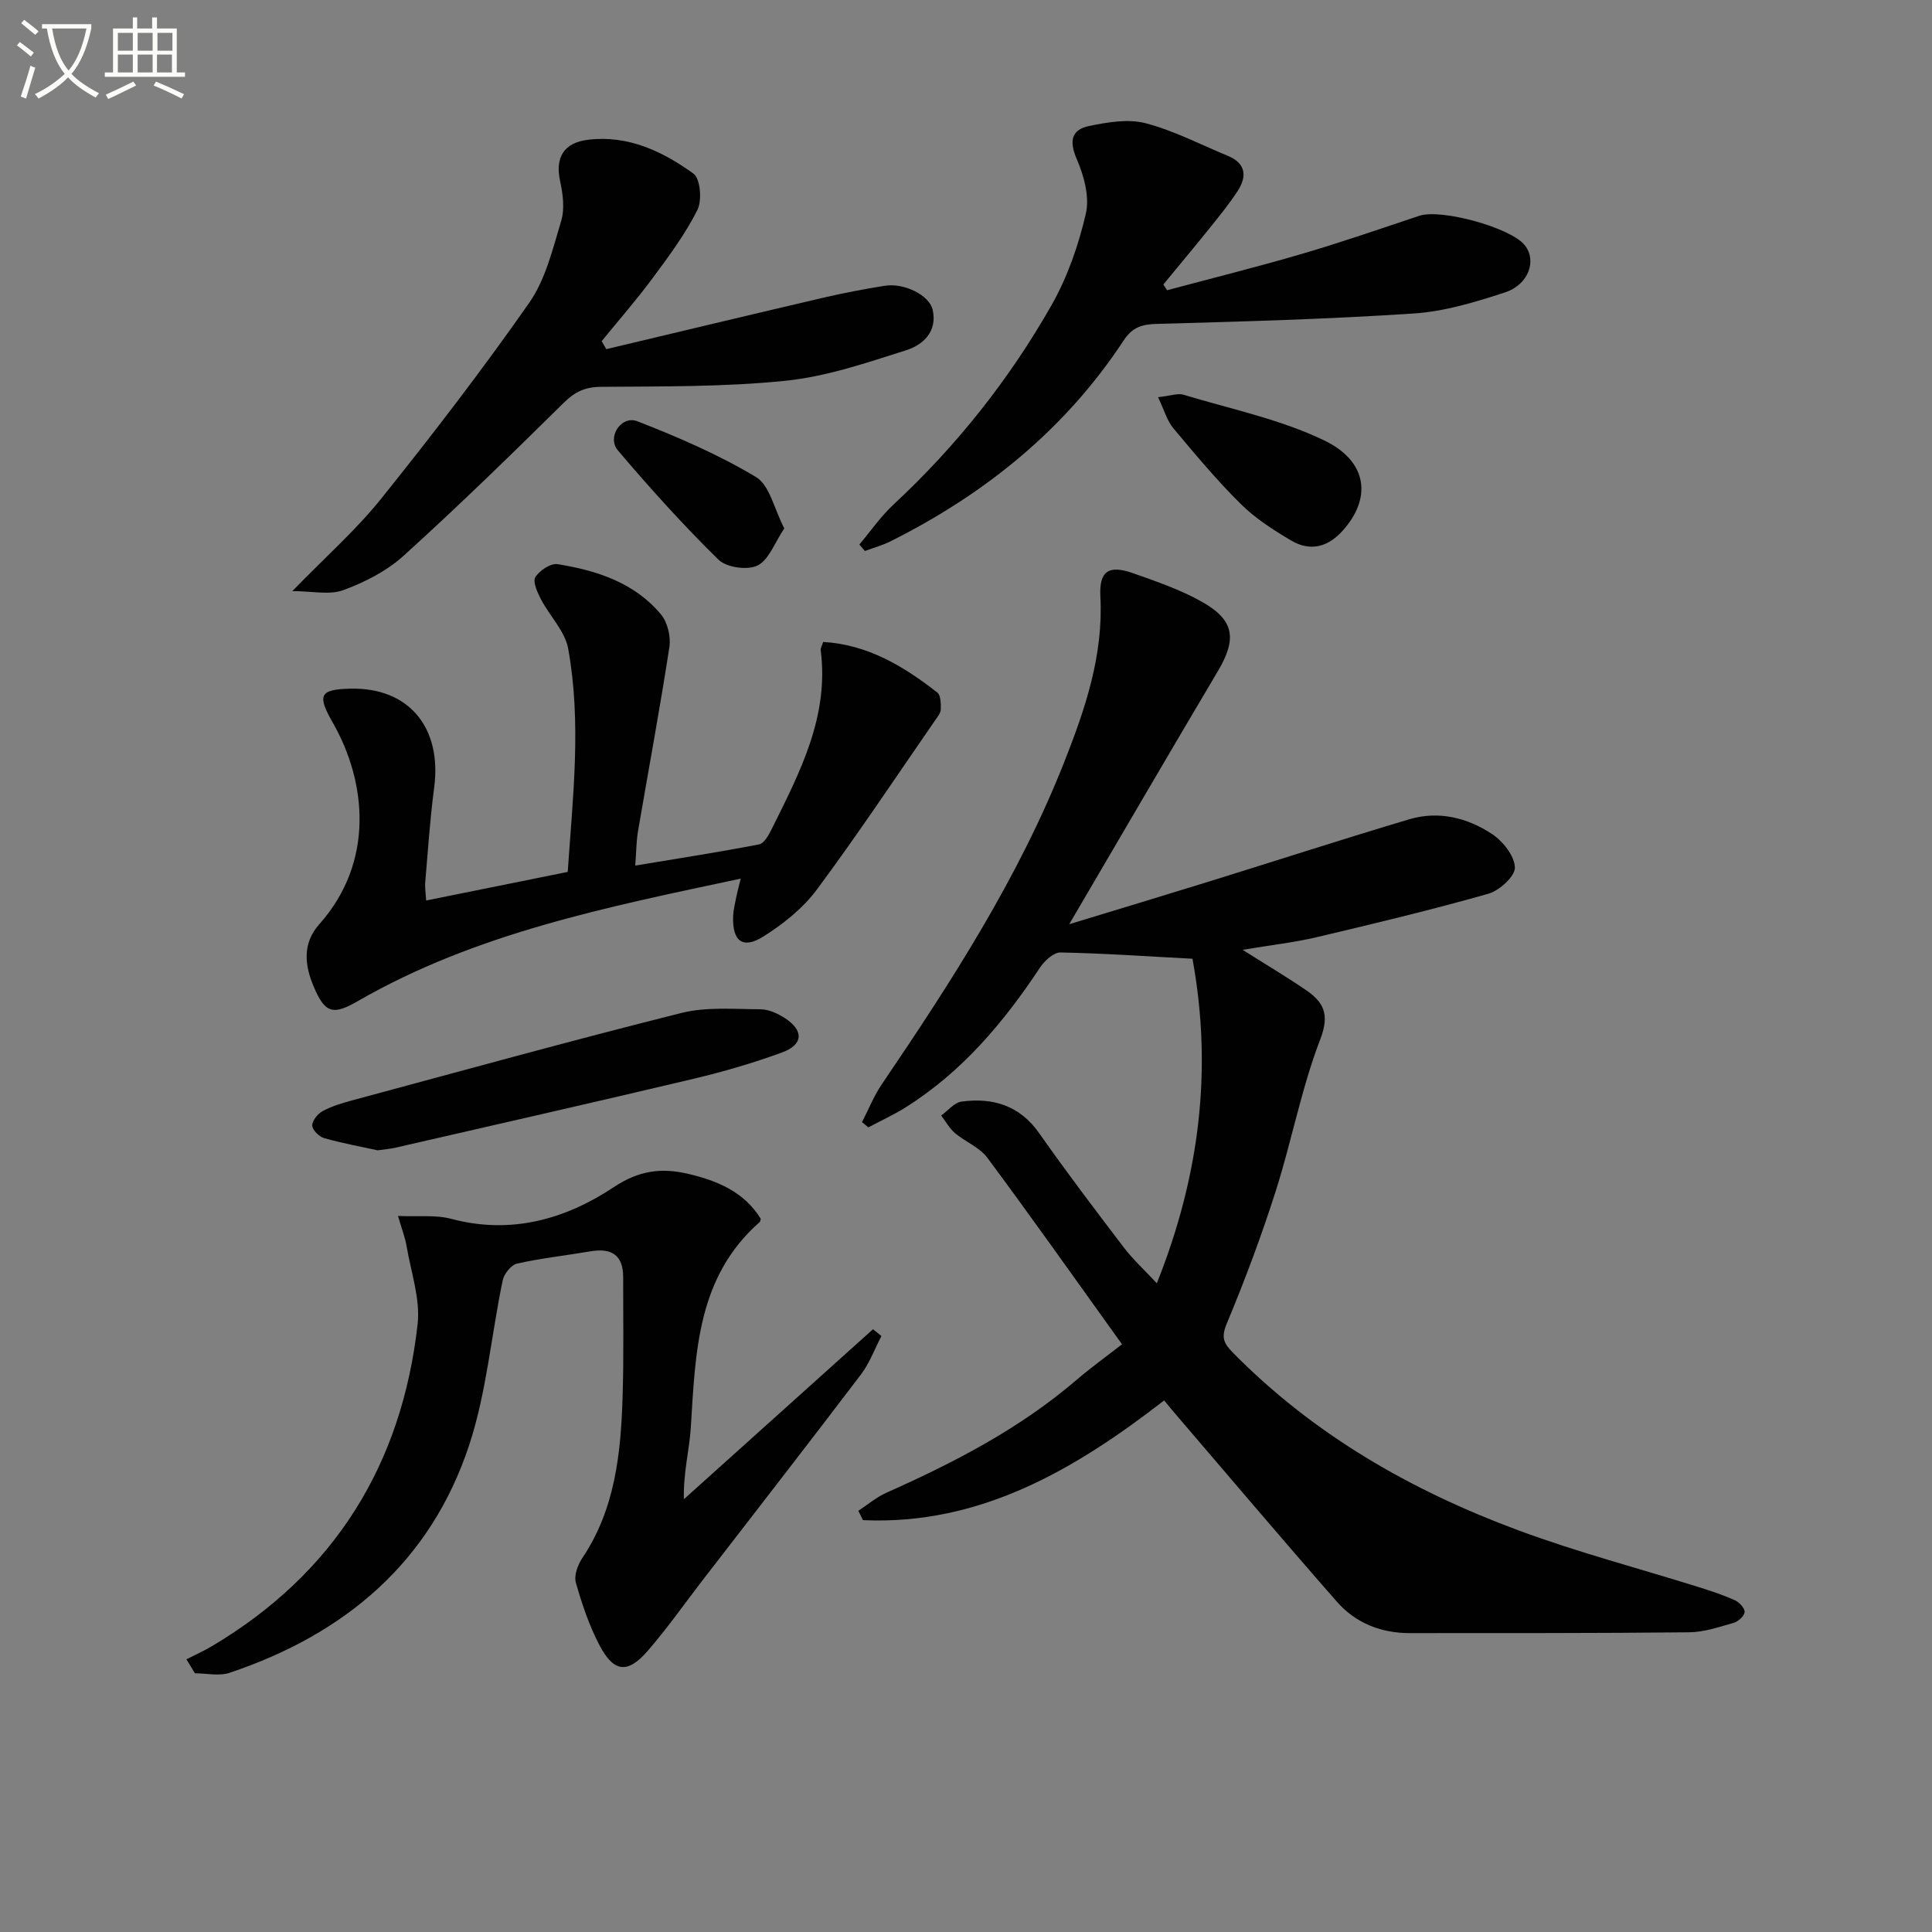 <svg enable-background="new 0 0 400 400" viewBox="0 0 400 400" xmlns="http://www.w3.org/2000/svg"><rect x="0" y="0" width="400" height="400" fill="#808080" stroke="none"/><path d="m6.4 11.7c-1-.8-1.9-1.6-2.9-2.3l.6-.7c.9.7 1.9 1.4 2.9 2.2zm-2.1 8.3c.7-2.1 1.4-4.2 2-6.4.2.1.6.3 1 .4-.7 2.3-1.3 4.4-1.9 6.4zm3-12.8c-1.1-.9-2.1-1.7-2.9-2.4l.6-.7c1 .8 2 1.5 3 2.4zm1.4-1.3v-.9h10.2v.9c-.9 4.2-2.3 7.3-4.1 9.4 1.3 1.4 3.2 2.7 5.7 4-.2.2-.4.5-.7.9-2.5-1.4-4.4-2.7-5.7-4.2-1.4 1.5-3.5 3-6.1 4.4 0 0 0 0-.1-.1-.3-.4-.5-.7-.7-.8 2.7-1.3 4.7-2.8 6.2-4.2-1.8-2.2-3-5.3-3.7-9.4zm9.2 0h-7.1c.6 3.8 1.7 6.7 3.4 8.7 1.7-2 2.9-4.8 3.7-8.7z" fill="#fbfcfa"/><path d="m31.6 3.6h.9v2.3h4.1v9.1h1.7v.9h-16.6v-.9h1.7v-9.1h4.1v-2.3h.9v2.3h3.1v-2.3zm-4 13.3.6.8c-1.9.9-3.8 1.9-5.8 2.8-.2-.3-.3-.6-.5-.9 2-.9 3.9-1.8 5.7-2.7zm-3.2-10.1v3.7h3.1v-3.7zm0 4.5v3.7h3.1v-3.7zm4.1-4.5v3.7h3.1v-3.7zm0 4.5v3.7h3.1v-3.7zm9.1 9.1c-2.1-1.1-4.1-2-5.8-2.7l.5-.8c2.2.9 4.1 1.8 5.8 2.6zm-1.9-13.6h-3.1v3.7h3.1zm-3.2 4.5v3.7h3.1v-3.7z" fill="#fbfcfa"/><g fill="#010101"><path d="m257.27 196.65c4.95 3.13 9.06 5.57 13.01 8.26 3.72 2.52 5.09 5.02 3.07 10.26-3.91 10.16-5.91 21.04-9.23 31.45-2.96 9.28-6.38 18.44-10.14 27.43-1.16 2.78-.67 4.01 1.15 5.87 16.77 17.09 37.02 28.68 59.21 36.91 12.26 4.55 24.97 7.88 37.47 11.8 2.53.79 5.06 1.63 7.47 2.73.88.4 2.01 1.69 1.92 2.43-.1.84-1.34 1.94-2.29 2.21-3.01.86-6.11 1.92-9.19 1.95-19.28.2-38.56.16-57.84.17-5.95 0-11.22-2.08-15.1-6.51-11.5-13.12-22.77-26.44-34.12-39.68-.43-.5-.84-1.02-1.63-1.99-18.49 14.32-38.11 25.88-62.37 24.79-.32-.65-.63-1.29-.95-1.94 1.94-1.27 3.75-2.82 5.84-3.75 14.03-6.25 27.58-13.26 39.33-23.34 2.91-2.5 6.03-4.74 9.42-7.38-10-13.92-18.79-26.39-27.89-38.63-1.61-2.16-4.56-3.29-6.7-5.1-1.15-.98-1.91-2.41-2.85-3.64 1.41-1 2.72-2.68 4.23-2.88 6.5-.86 12.03.79 16.08 6.57 5.63 8.02 11.56 15.84 17.5 23.63 1.88 2.47 4.21 4.6 6.84 7.42 8.9-22.29 11.56-44.37 7.38-67.19-9.44-.5-18.38-1.13-27.33-1.3-1.42-.03-3.32 1.73-4.26 3.16-7.52 11.35-16.16 21.6-27.82 28.92-2.46 1.55-5.13 2.76-7.7 4.13-.44-.36-.87-.72-1.31-1.09 1.36-2.63 2.46-5.43 4.11-7.85 14.4-21.22 28.3-42.73 37.77-66.72 4.33-10.97 8.11-22.08 7.47-34.23-.28-5.34 1.74-6.63 6.84-4.82 4.83 1.71 9.76 3.4 14.19 5.9 6.75 3.8 7.26 7.67 3.3 14.35-10.09 17-20.04 34.09-30.78 52.4 10.56-3.22 19.81-6.01 29.05-8.87 13.79-4.28 27.53-8.74 41.37-12.86 6.07-1.81 12.04-.31 17.15 3.08 2.24 1.49 4.65 4.53 4.7 6.92.04 1.82-3.2 4.77-5.49 5.42-11.77 3.34-23.69 6.2-35.61 9.01-4.65 1.09-9.42 1.62-15.27 2.6z"/><path d="m38.6 343.54c1.76-.9 3.58-1.71 5.28-2.72 25.37-15.07 39.32-37.6 42.58-66.65.59-5.22-1.36-10.75-2.27-16.11-.32-1.89-1.04-3.72-1.79-6.31 4.16.19 7.77-.27 11.03.6 12.36 3.3 23.63.09 33.64-6.56 5.21-3.46 9.84-4.05 15.32-2.78 6.11 1.42 11.68 3.75 15.12 9.33-.1.35-.1.56-.21.66-13 11.41-13.3 27.02-14.27 42.49-.3 4.73-1.58 9.4-1.44 14.91 13.05-11.73 26.11-23.46 39.16-35.2l1.74 1.41c-1.4 2.68-2.46 5.63-4.27 8-10.86 14.3-21.88 28.47-32.85 42.68-3.75 4.87-7.29 9.93-11.31 14.55-4.12 4.73-6.98 4.42-9.93-1.19-2.14-4.07-3.64-8.54-4.9-12.97-.42-1.46.37-3.66 1.3-5.05 6.82-10.14 8-21.66 8.37-33.35.26-8.28.11-16.57.12-24.85.01-4.6-2.43-6.09-6.74-5.36-5.07.86-10.21 1.42-15.22 2.54-1.22.27-2.7 2.12-2.98 3.47-2.37 11.33-3.33 23.1-6.91 34.01-7.98 24.32-25.77 39.25-49.65 47.25-2.15.72-4.76.1-7.16.1-.59-.98-1.17-1.94-1.76-2.9z"/><path d="m88.23 186.44c9.8-1.98 19.37-3.91 29.31-5.92 1.05-15.44 2.88-30.86.1-46.21-.66-3.63-3.83-6.77-5.65-10.25-.73-1.41-1.73-3.61-1.15-4.56.85-1.38 3.17-2.92 4.59-2.7 8.14 1.31 15.95 3.83 21.44 10.44 1.35 1.63 2.04 4.58 1.72 6.72-1.96 12.75-4.33 25.44-6.5 38.15-.35 2.08-.35 4.22-.57 7.1 8.83-1.47 17.26-2.77 25.64-4.39 1.07-.21 2.04-2.01 2.66-3.27 5.78-11.64 11.86-23.21 10.1-36.92-.06-.44.26-.93.51-1.72 9.22.53 16.67 5.03 23.64 10.48.72.57.73 2.3.71 3.48-.02.74-.65 1.51-1.12 2.19-8.12 11.74-16.02 23.64-24.52 35.09-2.89 3.89-6.97 7.16-11.12 9.76-4.27 2.68-6.43.92-6.23-4.23.05-1.31.38-2.61.64-3.9.21-1.07.5-2.12.93-3.87-27.71 5.9-54.86 11.29-79.28 25.36-5.1 2.94-6.75 2.56-9.07-2.86-1.92-4.48-2.5-9.02 1.12-13.09 11.39-12.8 9.84-29.35 2.75-41.74-3.25-5.67-2.72-6.85 3.68-7 12.04-.29 18.97 8.02 17.33 20.48-.85 6.42-1.28 12.9-1.83 19.35-.14 1.32.09 2.64.17 4.03z"/><path d="m177.92 112.74c2.34-2.78 4.43-5.83 7.07-8.28 13.03-12.11 23.98-25.9 32.73-41.3 3.3-5.82 5.59-12.42 7.1-18.96.8-3.47-.41-7.84-1.9-11.29-1.6-3.72-1.1-6.07 2.58-6.83 3.8-.78 8.05-1.51 11.67-.57 5.87 1.53 11.39 4.42 17.05 6.76 3.7 1.53 4 4.21 2.05 7.23-1.71 2.64-3.71 5.09-5.68 7.55-3.2 3.98-6.48 7.9-9.73 11.85.26.4.52.79.77 1.19 9.36-2.51 18.76-4.84 28.05-7.57 8.12-2.38 16.13-5.16 24.16-7.84 4.51-1.51 18.9 2.42 21.84 6.08 2.53 3.15.85 8.16-4.09 9.78-6.11 2-12.47 3.93-18.83 4.36-17.73 1.18-35.51 1.67-53.27 2.16-3.13.09-5.05.69-6.88 3.47-12.1 18.4-28.66 31.73-48.21 41.53-1.69.85-3.55 1.35-5.33 2.02-.39-.45-.77-.89-1.15-1.34z"/><path d="m125.52 72.29c14.97-3.56 29.93-7.15 44.92-10.65 4.19-.98 8.44-1.78 12.69-2.47 4.07-.66 9.29 1.95 9.97 4.97 1.02 4.55-2.04 7.28-5.48 8.37-8.18 2.6-16.5 5.45-24.96 6.32-12.66 1.3-25.48 1.15-38.24 1.26-3.31.03-5.4 1.02-7.72 3.32-10.88 10.75-21.84 21.42-33.17 31.68-3.48 3.15-8.01 5.45-12.45 7.09-2.86 1.06-6.43.2-10.56.2 6.82-7.02 13.18-12.63 18.42-19.16 10.6-13.21 20.93-26.66 30.63-40.53 3.39-4.86 4.88-11.17 6.63-17 .75-2.52.33-5.6-.25-8.27-1.03-4.82.77-7.89 5.84-8.49 8.29-.99 15.4 2.42 21.78 7.01 1.43 1.03 1.82 5.55.82 7.53-2.51 5-5.91 9.58-9.26 14.1-3.33 4.49-7.02 8.72-10.56 13.06.31.55.63 1.11.95 1.66z"/><path d="m78.18 238.16c-3.36-.74-7.28-1.45-11.09-2.53-1.03-.29-2.41-1.67-2.44-2.59-.03-1 1.11-2.43 2.12-2.98 1.86-1.01 3.96-1.65 6.03-2.21 22.74-6.12 45.45-12.41 68.29-18.13 5.19-1.3 10.89-.78 16.35-.76 1.7.01 3.58.87 5.06 1.83 3.96 2.57 3.83 5.5-.61 7.12-5.91 2.16-12 3.94-18.12 5.4-20.65 4.9-41.36 9.59-62.04 14.34-.98.21-1.98.29-3.55.51z"/><path d="m239.76 82.23c2.68-.29 4.1-.86 5.25-.51 9.8 2.97 20.05 5.07 29.18 9.48 9.08 4.39 9.78 12.04 3.78 18.69-3.16 3.5-6.8 4.3-10.7 1.99-3.7-2.19-7.42-4.59-10.44-7.59-4.95-4.91-9.44-10.3-13.92-15.65-1.28-1.53-1.83-3.65-3.15-6.41z"/><path d="m162.38 109.4c-2.02 2.99-3.19 6.52-5.54 7.68-2.07 1.03-6.43.42-8.08-1.2-7.32-7.18-14.21-14.82-20.84-22.64-2.32-2.74.72-7.31 4.04-6.02 8.43 3.28 16.84 6.92 24.57 11.55 2.83 1.7 3.75 6.62 5.85 10.63z"/></g></svg>
